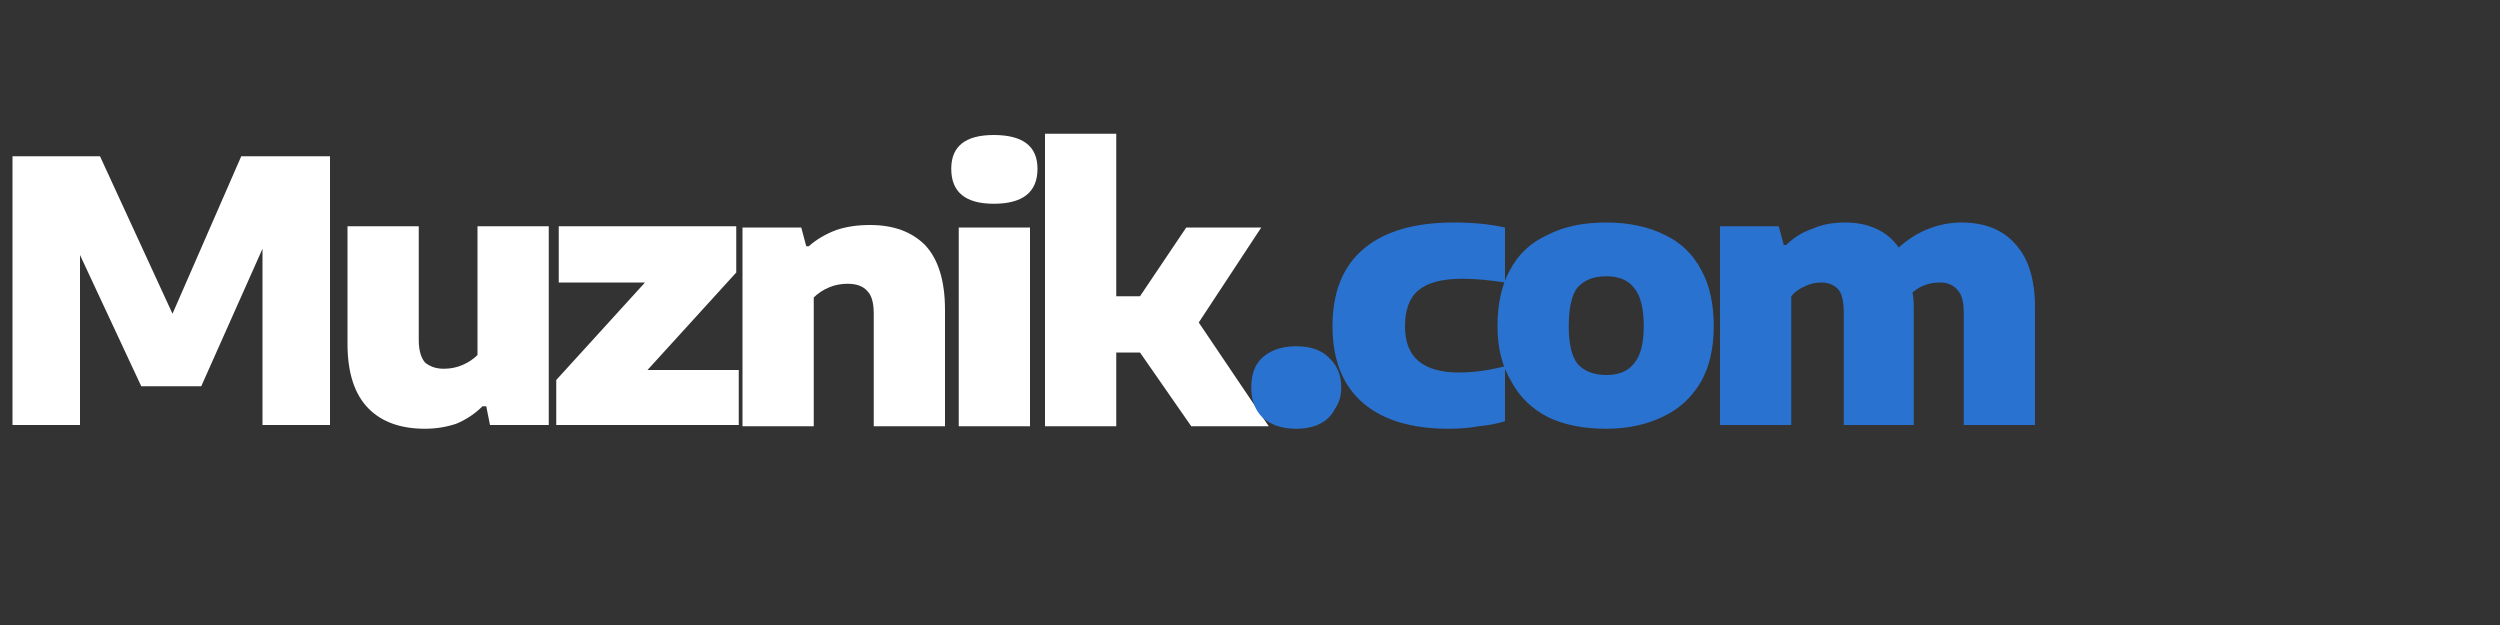 <svg version="1.2" xmlns="http://www.w3.org/2000/svg" viewBox="0 0 200 50" width="200" height="50"><rect x="0" y="0" width="200" height="50" fill="#333333" stroke="none"/><style>.a{fill:#fff}.b{fill:#2a72cf}</style><path class="a" d="m13.8 25.1l5.5-12.6h7.1v21.5h-5.4v-14.1l-4.9 11h-4.8l-4.9-10.5v13.6h-5.4v-21.5h7zm20.2 9.2q-2.9 0-4.5-1.6-1.7-1.7-1.7-5.2v-9.4h5.7v9.1q0 1.2 0.5 1.8 0.6 0.5 1.5 0.5 0.8 0 1.5-0.3 0.7-0.3 1.2-0.8v-10.3h5.7v15.9h-4.7l-0.3-1.5h-0.3q-0.9 0.9-2.1 1.4-1.2 0.4-2.5 0.4zm24.9-12.5l-7.1 7.8h7.3v4.4h-14.6v-3.6l7.1-7.8h-6.9v-4.5h14.2zm0.5 12.3v-15.9h4.7l0.4 1.5h0.2q0.9-0.8 2.2-1.3 1.2-0.4 2.7-0.4 2.8 0 4.4 1.6 1.6 1.7 1.6 5.2v9.3h-5.7v-9q0-1.3-0.5-1.8-0.5-0.6-1.6-0.6-0.8 0-1.5 0.3-0.7 0.3-1.2 0.8v10.3zm23 0h-5.7v-15.9h5.7zm-2.9-17.8q-3.4 0-3.4-2.8 0-2.7 3.4-2.7 3.5 0 3.5 2.7 0 2.8-3.5 2.8zm22 17.8h-6.2l-4.1-5.9h-1.9v5.9h-5.7v-23.4h5.7v13h1.9l3.7-5.5h6l-5 7.6z"/><path class="b" d="m103.7 34.3q-1.7 0-2.7-0.9-0.9-0.9-0.9-2.4 0-1.6 0.9-2.4 1-0.9 2.7-0.9 1.7 0 2.6 0.9 1 0.9 1 2.4 0 1-0.5 1.7-0.4 0.8-1.2 1.2-0.8 0.4-1.9 0.4zm12.2 0q-4.5 0-6.9-2.1-2.4-2.1-2.4-6.1 0-4.1 2.5-6.2 2.5-2.1 7.2-2.1 2.3 0 4.1 0.4v4.4q-1.9-0.3-3.4-0.3-2.4 0-3.5 0.9-1.1 0.9-1.1 2.9 0 1.9 1.1 2.8 1.1 0.9 3.2 0.9 0.8 0 1.6-0.1 0.9-0.1 2.1-0.4v4.4q-1 0.3-2.1 0.4-1.1 0.2-2.4 0.2zm12.6 0q-2.7 0-4.6-0.9-2-1-3-2.9-1.1-1.8-1.1-4.4 0-2.7 1-4.5 1-1.9 3-2.8 1.9-1 4.7-1 2.7 0 4.7 1 1.9 0.9 2.9 2.8 1 1.8 1 4.5 0 2.6-1 4.4-1.1 1.9-3 2.8-2 1-4.6 1zm0-4.3q1.5 0 2.2-0.9 0.8-0.9 0.8-3 0-2.2-0.8-3.1-0.7-0.9-2.2-0.9-1.5 0-2.3 0.9-0.7 0.9-0.7 3.1 0 2.1 0.7 3 0.8 0.9 2.3 0.9zm28.4-12.2q2.8 0 4.3 1.7 1.6 1.7 1.6 5.1v9.4h-5.7v-9q0-1.3-0.5-1.8-0.5-0.6-1.4-0.6-1.3 0-2.2 0.8 0.1 0.5 0.1 1.1v9.5h-5.6v-9q0-1.3-0.4-1.8-0.5-0.6-1.4-0.6-0.7 0-1.3 0.3-0.7 0.3-1.1 0.8v10.3h-5.7v-15.9h4.7l0.4 1.5h0.2q0.9-0.9 2.1-1.3 1.1-0.5 2.6-0.5 1.4 0 2.5 0.5 1.1 0.5 1.8 1.5 1.1-1 2.4-1.5 1.3-0.5 2.6-0.5z"/></svg>
